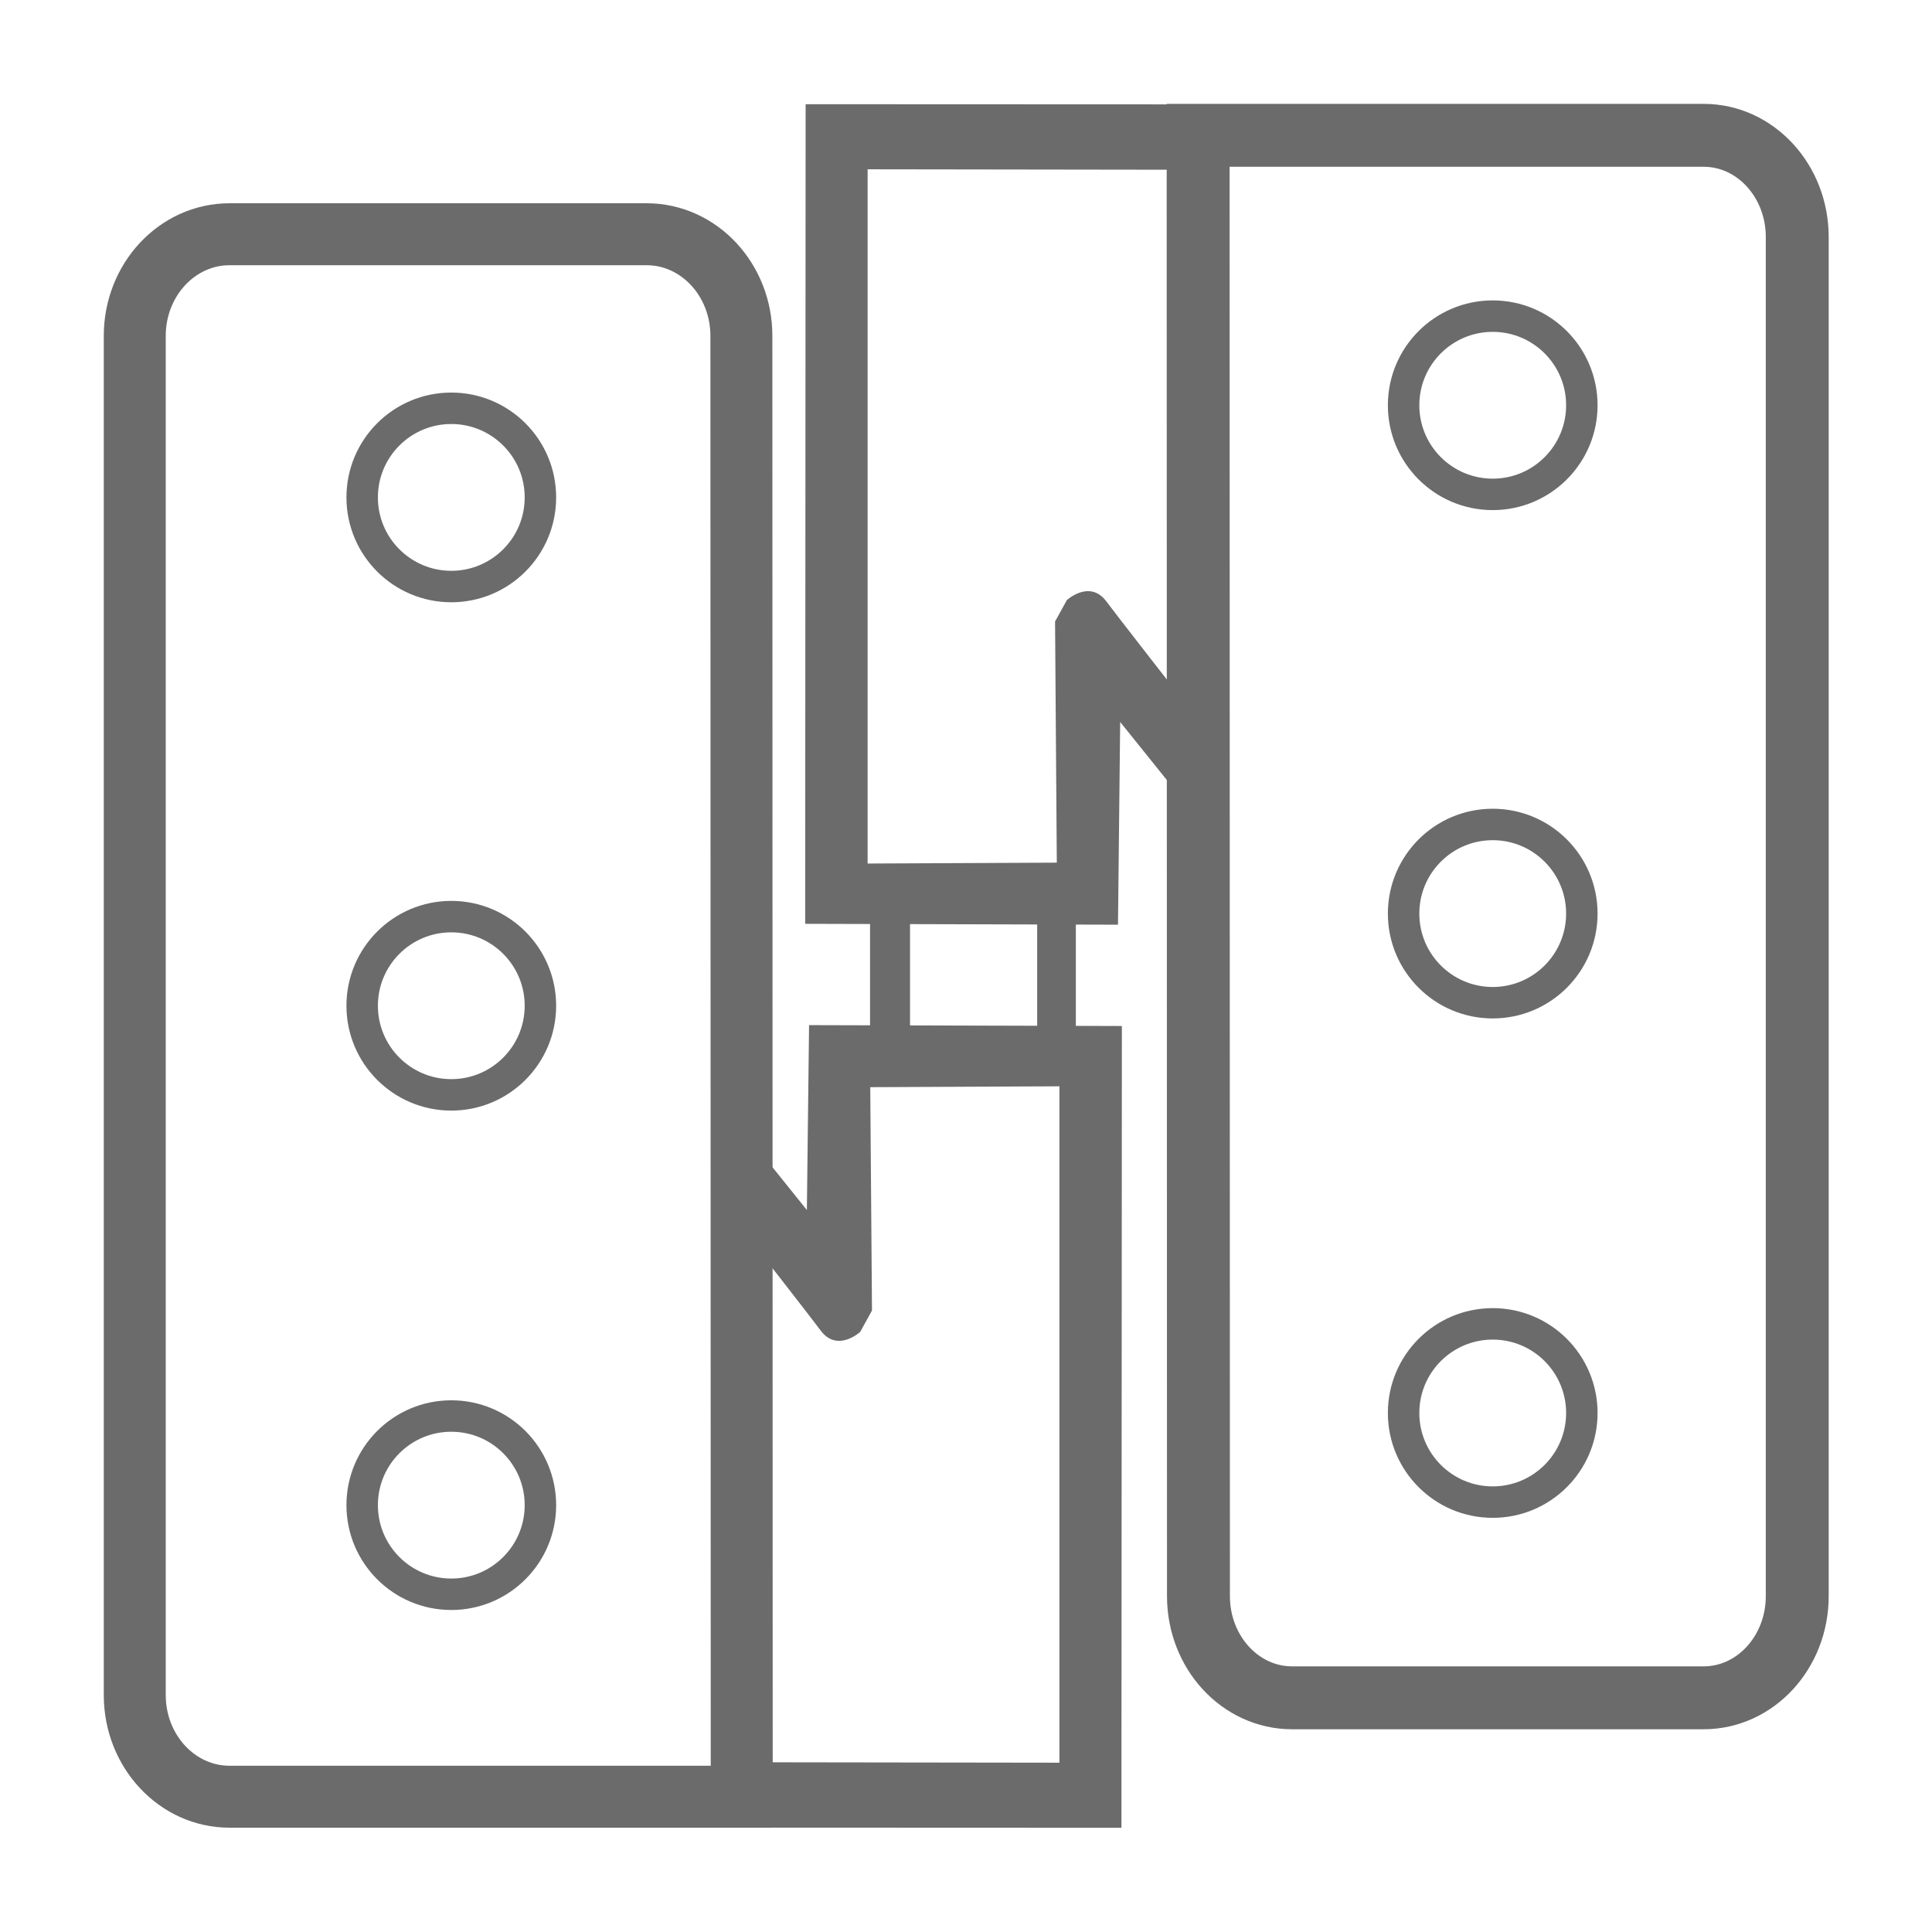 <?xml version="1.0" encoding="utf-8"?>
<!-- Generator: Adobe Illustrator 17.0.0, SVG Export Plug-In . SVG Version: 6.00 Build 0)  -->
<!DOCTYPE svg PUBLIC "-//W3C//DTD SVG 1.1//EN" "http://www.w3.org/Graphics/SVG/1.1/DTD/svg11.dtd">
<svg version="1.1" xmlns="http://www.w3.org/2000/svg" xmlns:xlink="http://www.w3.org/1999/xlink" x="0px" y="0px" width="100px"
	 height="100px" viewBox="0 0 100 100" style="enable-background:new 0 0 100 100;" xml:space="preserve">
<g id="Layer_1" style="display:none;">
	<g style="display:inline;">
		
			<rect x="23.418" y="19.155" style="fill:#FFFFFF;stroke:#6B6B6B;stroke-width:3;stroke-miterlimit:10;" width="57.466" height="69.344"/>
		
			<rect x="14.508" y="11.501" style="fill:#FFFFFF;stroke:#6B6B6B;stroke-width:3;stroke-miterlimit:10;" width="57.466" height="69.344"/>
		<rect x="22.654" y="62.022" style="fill:#6B6B6B;" width="40.611" height="3.733"/>
		<rect x="22.654" y="69.96" style="fill:#6B6B6B;" width="40.611" height="3.733"/>
		<rect x="38.312" y="35.864" style="fill:#6B6B6B;" width="3.259" height="10.443"/>
		<rect x="43.825" y="28.172" style="fill:#6B6B6B;" width="3.259" height="18.136"/>
		<g>
			<path style="fill:#6B6B6B;stroke:#FFFFFF;stroke-width:0.5;stroke-miterlimit:10;" d="M84.869,69.385l-27.38-22.629
				c2.163-3.209,3.276-7.163,2.884-11.321c-0.898-9.538-9.366-16.548-18.904-15.65c-9.546,0.899-16.548,9.366-15.65,18.904
				c0.898,9.538,9.358,16.549,18.904,15.65c4.158-0.392,7.827-2.214,10.576-4.938l27.379,22.621
				c0.732,0.606,1.812,0.505,2.418-0.228C85.703,71.071,85.601,69.983,84.869,69.385z M44.4,50.901
				c-7.639,0.719-14.432-4.904-15.15-12.535c-0.719-7.63,4.904-14.432,12.543-15.151c7.63-0.719,14.432,4.912,15.151,12.543
				C57.662,43.389,52.03,50.183,44.4,50.901z"/>
		</g>
	</g>
</g>
<g id="Layer_3" style="display:none;">
	<polygon style="display:inline;fill:#6B6B6B;" points="32.371,47.281 32.371,34.924 73.067,20.425 87.071,26.686 48.847,41.35 
		48.517,86.495 8.315,72.325 8.81,27.84 52.636,11.034 51.977,9.057 47.693,8.563 4.526,24.874 4.691,75.456 49.506,91.438 
		95.309,74.632 95.474,24.874 70.43,15.153 67.629,15.318 23.144,31.959 23.144,44.975 	"/>
</g>
<g id="Layer_6" style="display:none;">
	<g style="display:inline;">
		<rect x="21.306" y="14.948" style="fill:#6B6B6B;" width="76.104" height="52.584"/>
		<rect x="23.983" y="17.434" style="fill:#FFFFFF;" width="32.315" height="47.804"/>
		<rect x="60.086" y="17.434" style="fill:#FCFAFB;" width="35.184" height="47.804"/>
		<polygon style="fill:#6B6B6B;" points="25.943,19.74 51.649,19.561 38.348,33.113 25.907,33.221 		"/>
		<polygon style="fill:#6B6B6B;" points="62.527,19.74 89.86,19.561 76.559,33.113 62.491,33.221 		"/>
		<g>
			<polygon style="fill:#6B6B6B;" points="21.33,67.46 2.591,85.052 2.949,33.974 21.354,14.972 			"/>
			<polygon style="fill:#FFFFFF;" points="20.039,66.385 4.288,80.582 4.754,35.695 20.135,19.167 			"/>
			<polygon style="fill:#6B6B6B;" points="6.026,36.693 18.82,23.009 18.82,34.508 5.925,47.433 			"/>
		</g>
		<g>
			<polygon style="fill:#6B6B6B;" points="58.734,67.46 39.995,85.052 40.354,33.974 58.758,14.972 			"/>
			<polygon style="fill:#FFFFFF;" points="57.444,66.385 41.692,80.582 42.158,35.695 57.539,19.167 			"/>
			<polygon style="fill:#6B6B6B;" points="43.431,36.693 56.225,23.009 56.225,34.508 43.329,47.433 			"/>
		</g>
		<g>
			<polygon style="fill:#6B6B6B;" points="97.114,67.46 78.375,85.052 78.734,33.974 97.138,14.972 			"/>
			<polygon style="fill:#FFFFFF;" points="95.824,66.385 80.072,80.582 80.539,35.695 95.919,19.167 			"/>
			<polygon style="fill:#6B6B6B;" points="81.811,36.693 94.605,23.009 94.605,34.508 81.71,47.433 			"/>
		</g>
		<g>
			<rect x="25.74" y="36.267" style="fill:#6B6B6B;" width="2.868" height="2.39"/>
			<rect x="25.74" y="42.121" style="fill:#6B6B6B;" width="2.868" height="2.39"/>
			<rect x="25.74" y="47.976" style="fill:#6B6B6B;" width="2.868" height="2.39"/>
			<rect x="25.74" y="54.156" style="fill:#6B6B6B;" width="2.868" height="2.39"/>
			<rect x="25.74" y="60.336" style="fill:#6B6B6B;" width="2.868" height="2.39"/>
			<rect x="33.544" y="36.267" style="fill:#6B6B6B;" width="2.868" height="2.39"/>
			<rect x="33.544" y="42.121" style="fill:#6B6B6B;" width="2.868" height="2.39"/>
			<rect x="33.544" y="47.976" style="fill:#6B6B6B;" width="2.868" height="2.39"/>
			<rect x="33.544" y="54.156" style="fill:#6B6B6B;" width="2.868" height="2.39"/>
			<rect x="33.544" y="60.336" style="fill:#6B6B6B;" width="2.868" height="2.39"/>
		</g>
		<g>
			<rect x="62.817" y="36.267" style="fill:#6B6B6B;" width="2.868" height="2.39"/>
			<rect x="62.817" y="42.121" style="fill:#6B6B6B;" width="2.868" height="2.39"/>
			<rect x="62.817" y="47.976" style="fill:#6B6B6B;" width="2.868" height="2.39"/>
			<rect x="62.817" y="54.156" style="fill:#6B6B6B;" width="2.868" height="2.39"/>
			<rect x="62.817" y="60.336" style="fill:#6B6B6B;" width="2.868" height="2.39"/>
			<rect x="70.621" y="36.267" style="fill:#6B6B6B;" width="2.868" height="2.39"/>
			<rect x="70.621" y="42.121" style="fill:#6B6B6B;" width="2.868" height="2.39"/>
			<rect x="70.621" y="47.976" style="fill:#6B6B6B;" width="2.868" height="2.39"/>
			<rect x="70.621" y="54.156" style="fill:#6B6B6B;" width="2.868" height="2.39"/>
			<rect x="70.621" y="60.336" style="fill:#6B6B6B;" width="2.868" height="2.39"/>
		</g>
		<g>
			<polygon style="fill:#6B6B6B;" points="84.347,49.651 82.455,51.277 82.455,48.887 84.347,47.261 			"/>
			<polygon style="fill:#6B6B6B;" points="84.347,55.18 82.455,56.806 82.455,54.416 84.347,52.79 			"/>
			<polygon style="fill:#6B6B6B;" points="84.347,60.915 82.455,62.542 82.455,60.152 84.347,58.525 			"/>
			<polygon style="fill:#6B6B6B;" points="84.347,67.095 82.455,68.722 82.455,66.331 84.347,64.705 			"/>
			<polygon style="fill:#6B6B6B;" points="84.347,73.6 82.455,75.227 82.455,72.837 84.347,71.21 			"/>
			<polygon style="fill:#6B6B6B;" points="89.551,44.447 87.659,46.073 87.659,43.683 89.551,42.057 			"/>
			<polygon style="fill:#6B6B6B;" points="89.551,49.976 87.659,51.602 87.659,49.212 89.551,47.586 			"/>
			<polygon style="fill:#6B6B6B;" points="89.551,55.711 87.659,57.338 87.659,54.947 89.551,53.321 			"/>
			<polygon style="fill:#6B6B6B;" points="89.551,61.891 87.659,63.517 87.659,61.127 89.551,59.501 			"/>
			<polygon style="fill:#6B6B6B;" points="89.551,68.396 87.659,70.023 87.659,67.632 89.551,66.006 			"/>
			<polygon style="fill:#6B6B6B;" points="94.105,40.218 92.212,41.845 92.212,39.454 94.105,37.828 			"/>
			<polygon style="fill:#6B6B6B;" points="94.105,45.748 92.212,47.374 92.212,44.984 94.105,43.358 			"/>
			<polygon style="fill:#6B6B6B;" points="94.105,51.483 92.212,53.109 92.212,50.719 94.105,49.093 			"/>
			<polygon style="fill:#6B6B6B;" points="94.105,57.663 92.212,59.289 92.212,56.899 94.105,55.273 			"/>
			<polygon style="fill:#6B6B6B;" points="94.105,64.168 92.212,65.794 92.212,63.404 94.105,61.778 			"/>
		</g>
		<g>
			<polygon style="fill:#6B6B6B;" points="46.292,49.651 44.4,51.277 44.4,48.887 46.292,47.261 			"/>
			<polygon style="fill:#6B6B6B;" points="46.292,55.18 44.4,56.806 44.4,54.416 46.292,52.79 			"/>
			<polygon style="fill:#6B6B6B;" points="46.292,60.915 44.4,62.542 44.4,60.152 46.292,58.525 			"/>
			<polygon style="fill:#6B6B6B;" points="46.292,67.095 44.4,68.722 44.4,66.331 46.292,64.705 			"/>
			<polygon style="fill:#6B6B6B;" points="46.292,73.6 44.4,75.227 44.4,72.837 46.292,71.21 			"/>
			<polygon style="fill:#6B6B6B;" points="51.496,44.447 49.604,46.073 49.604,43.683 51.496,42.057 			"/>
			<polygon style="fill:#6B6B6B;" points="51.496,49.976 49.604,51.602 49.604,49.212 51.496,47.586 			"/>
			<polygon style="fill:#6B6B6B;" points="51.496,55.711 49.604,57.338 49.604,54.947 51.496,53.321 			"/>
			<polygon style="fill:#6B6B6B;" points="51.496,61.891 49.604,63.517 49.604,61.127 51.496,59.501 			"/>
			<polygon style="fill:#6B6B6B;" points="51.496,68.396 49.604,70.023 49.604,67.632 51.496,66.006 			"/>
			<polygon style="fill:#6B6B6B;" points="56.05,40.218 54.157,41.845 54.157,39.454 56.05,37.828 			"/>
			<polygon style="fill:#6B6B6B;" points="56.05,45.748 54.157,47.374 54.157,44.984 56.05,43.358 			"/>
			<polygon style="fill:#6B6B6B;" points="56.05,51.483 54.157,53.109 54.157,50.719 56.05,49.093 			"/>
			<polygon style="fill:#6B6B6B;" points="56.05,57.663 54.157,59.289 54.157,56.899 56.05,55.273 			"/>
			<polygon style="fill:#6B6B6B;" points="56.05,64.168 54.157,65.794 54.157,63.404 56.05,61.778 			"/>
		</g>
		<g>
			<polygon style="fill:#6B6B6B;" points="8.765,49.651 6.873,51.277 6.873,48.887 8.765,47.261 			"/>
			<polygon style="fill:#6B6B6B;" points="8.765,55.18 6.873,56.806 6.873,54.416 8.765,52.79 			"/>
			<polygon style="fill:#6B6B6B;" points="8.765,60.915 6.873,62.542 6.873,60.152 8.765,58.525 			"/>
			<polygon style="fill:#6B6B6B;" points="8.765,67.095 6.873,68.722 6.873,66.331 8.765,64.705 			"/>
			<polygon style="fill:#6B6B6B;" points="8.765,73.6 6.873,75.227 6.873,72.837 8.765,71.21 			"/>
			<polygon style="fill:#6B6B6B;" points="13.969,44.447 12.077,46.073 12.077,43.683 13.969,42.057 			"/>
			<polygon style="fill:#6B6B6B;" points="13.969,49.976 12.077,51.602 12.077,49.212 13.969,47.586 			"/>
			<polygon style="fill:#6B6B6B;" points="13.969,55.711 12.077,57.338 12.077,54.947 13.969,53.321 			"/>
			<polygon style="fill:#6B6B6B;" points="13.969,61.891 12.077,63.517 12.077,61.127 13.969,59.501 			"/>
			<polygon style="fill:#6B6B6B;" points="13.969,68.396 12.077,70.023 12.077,67.632 13.969,66.006 			"/>
			<polygon style="fill:#6B6B6B;" points="18.523,40.218 16.63,41.845 16.63,39.454 18.523,37.828 			"/>
			<polygon style="fill:#6B6B6B;" points="18.523,45.748 16.63,47.374 16.63,44.984 18.523,43.358 			"/>
			<polygon style="fill:#6B6B6B;" points="18.523,51.483 16.63,53.109 16.63,50.719 18.523,49.093 			"/>
			<polygon style="fill:#6B6B6B;" points="18.523,57.663 16.63,59.289 16.63,56.899 18.523,55.273 			"/>
			<polygon style="fill:#6B6B6B;" points="18.523,64.168 16.63,65.794 16.63,63.404 18.523,61.778 			"/>
		</g>
	</g>
</g>
<g id="Layer_5" style="display:none;">
	<g style="display:inline;">
		<path style="fill:#6B6B6B;" d="M46.616,77.856l45.083,2.641c0,0,4.138,0.083,4.138,3.771c0,0,0.438,3.563-3.95,4.152L46.616,91.06
			V77.856z"/>
		<path style="fill:#6B6B6B;" d="M45.734,77.82L45.65,91.236c0,0-6.688,3.688-12.688-0.563L33.4,78.049
			C33.4,78.049,38.515,73.351,45.734,77.82z"/>
		<path style="fill:#6B6B6B;" d="M32.227,78.044L31.9,90.611c0,0-15.141,7.051-27.025-6.342
			C4.875,84.269,14.118,72.008,32.227,78.044z"/>
		<path style="fill:#6B6B6B;" d="M4.74,45.411c0,0,4.952-33.591,38.223-37.925c0,0,8.941-0.664,14.783,0.387
			s34.708,7.923,37.349,42.631l-0.377,8.866c0,0-1.698,11.884-13.393,14.147c0,0-21.424,1.719-29.238-7.357
			c-9.353-4.466-15.657,0-15.657,0S15.275,80.653,4.692,58.653C4.692,58.653,3.442,52.611,4.74,45.411z"/>
		<path style="fill:#FFFFFF;" d="M44.541,51.259c0,0,3.018-8.866,12.261-6.225c0,0,7.698,3.383,2.829,11.884
			C59.632,56.918,50.955,52.202,44.541,51.259z"/>
		<circle style="fill:#FFFFFF;" cx="20.113" cy="50.033" r="7.262"/>
		<circle style="fill:#FFFFFF;" cx="62.744" cy="22.165" r="7.262"/>
		<circle style="fill:#FFFFFF;" cx="35.015" cy="25.561" r="7.262"/>
		<circle style="fill:#FFFFFF;" cx="79.533" cy="41.595" r="5.565"/>
	</g>
</g>
<g id="Layer_7" style="display:none;">
	<g style="display:inline;">
		<rect x="2.07" y="71.538" style="fill:#6B6B6B;" width="95.713" height="3.724"/>
		<path style="fill:#6B6B6B;" d="M27.526,61.922c0,0-25.262,1.084-25.346,10.005l3.252-0.25c0,0,1.417-6.67,25.929-7.17V42.33
			c0,0,0.667-3.835,4.169-2.918l-0.083-4.169c0,0-7.087,0.667-8.004,6.67L27.526,61.922z"/>
		<path style="fill:#6B6B6B;" d="M72.585,61.922c0,0,25.262,1.084,25.346,10.005l-3.252-0.25c0,0-1.417-6.67-25.929-7.17V42.33
			c0,0-0.667-3.835-4.169-2.918l0.083-4.169c0,0,7.087,0.667,8.004,6.67L72.585,61.922z"/>
		<rect x="34.029" y="18.068" style="fill:#6B6B6B;" width="3.168" height="53.859"/>
		<rect x="40.837" y="18.068" style="fill:#6B6B6B;" width="1.292" height="53.859"/>
		<rect x="58.233" y="18.068" style="fill:#6B6B6B;" width="1.292" height="53.859"/>
		<rect x="62.771" y="18.068" style="fill:#6B6B6B;" width="3.168" height="53.859"/>
		<rect x="2.236" y="76.652" style="fill:#6B6B6B;" width="11.672" height="5.28"/>
		<rect x="86.193" y="76.652" style="fill:#6B6B6B;" width="11.672" height="5.28"/>
		<rect x="43.42" y="19.277" style="fill:#6B6B6B;" width="2.698" height="2.668"/>
		<rect x="48.715" y="19.277" style="fill:#6B6B6B;" width="2.698" height="2.668"/>
		<rect x="54.01" y="19.277" style="fill:#6B6B6B;" width="2.698" height="2.668"/>
		<rect x="43.42" y="23.437" style="fill:#6B6B6B;" width="2.698" height="2.668"/>
		<rect x="48.715" y="23.437" style="fill:#6B6B6B;" width="2.698" height="2.668"/>
		<rect x="54.01" y="23.437" style="fill:#6B6B6B;" width="2.698" height="2.668"/>
		<rect x="43.42" y="28.731" style="fill:#6B6B6B;" width="2.698" height="2.668"/>
		<rect x="48.715" y="28.731" style="fill:#6B6B6B;" width="2.698" height="2.668"/>
		<rect x="54.01" y="28.731" style="fill:#6B6B6B;" width="2.698" height="2.668"/>
		<rect x="43.42" y="34.026" style="fill:#6B6B6B;" width="2.698" height="2.668"/>
		<rect x="48.715" y="34.026" style="fill:#6B6B6B;" width="2.698" height="2.668"/>
		<rect x="54.01" y="34.026" style="fill:#6B6B6B;" width="2.698" height="2.668"/>
		<rect x="43.42" y="38.186" style="fill:#6B6B6B;" width="2.698" height="2.668"/>
		<rect x="48.715" y="38.186" style="fill:#6B6B6B;" width="2.698" height="2.668"/>
		<rect x="54.01" y="38.186" style="fill:#6B6B6B;" width="2.698" height="2.668"/>
		<rect x="43.42" y="43.481" style="fill:#6B6B6B;" width="2.698" height="2.668"/>
		<rect x="48.715" y="43.481" style="fill:#6B6B6B;" width="2.698" height="2.668"/>
		<rect x="54.01" y="43.481" style="fill:#6B6B6B;" width="2.698" height="2.668"/>
		<rect x="43.42" y="47.262" style="fill:#6B6B6B;" width="2.698" height="2.668"/>
		<rect x="48.715" y="47.262" style="fill:#6B6B6B;" width="2.698" height="2.668"/>
		<rect x="54.01" y="47.262" style="fill:#6B6B6B;" width="2.698" height="2.668"/>
		<rect x="43.42" y="52.557" style="fill:#6B6B6B;" width="2.698" height="2.668"/>
		<rect x="48.715" y="52.557" style="fill:#6B6B6B;" width="2.698" height="2.668"/>
		<rect x="54.01" y="52.557" style="fill:#6B6B6B;" width="2.698" height="2.668"/>
		<rect x="43.42" y="57.851" style="fill:#6B6B6B;" width="2.698" height="2.668"/>
		<rect x="48.715" y="57.851" style="fill:#6B6B6B;" width="2.698" height="2.668"/>
		<rect x="54.01" y="57.851" style="fill:#6B6B6B;" width="2.698" height="2.668"/>
		<rect x="43.42" y="63.146" style="fill:#6B6B6B;" width="2.698" height="2.668"/>
		<rect x="48.715" y="63.146" style="fill:#6B6B6B;" width="2.698" height="2.668"/>
		<rect x="54.01" y="63.146" style="fill:#6B6B6B;" width="2.698" height="2.668"/>
		<rect x="43.42" y="67.306" style="fill:#6B6B6B;" width="2.698" height="2.668"/>
		<rect x="48.715" y="67.306" style="fill:#6B6B6B;" width="2.698" height="2.668"/>
		<rect x="54.01" y="67.306" style="fill:#6B6B6B;" width="2.698" height="2.668"/>
	</g>
</g>
<g id="Layer_8" style="display:none;">
	<g style="display:inline;">
		<path style="fill:#6B6B6B;" d="M13.051,77.374c0,0-24.629-29.143,4.442-60.562c0,0,21.776-22.751,52.003-8.776l2.492-4.911
			l7.223,13.001L64.296,16.27l2.6-4.875c0,0-30.877-12.026-50.27,14.301c0,0-18.309,23.185,0.181,48.789L13.051,77.374z"/>
		<path style="fill:#6B6B6B;" d="M86.949,22.626c0,0,24.629,29.143-4.442,60.562c0,0-21.776,22.751-52.003,8.776l-2.492,4.911
			L20.79,83.874l14.915-0.144l-2.6,4.875c0,0,30.877,12.026,50.27-14.301c0,0,18.309-23.185-0.181-48.789L86.949,22.626z"/>
		<rect x="36.741" y="69.718" style="fill:#6B6B6B;" width="27.157" height="4.911"/>
		<rect x="41.797" y="78.529" style="fill:#6B6B6B;" width="16.901" height="4.767"/>
		<polygon style="fill:#6B6B6B;" points="36.597,50.65 41.797,50.578 42.014,59.173 59.059,59.101 58.987,41.911 65.776,41.983 
			51.475,24.793 48.875,24.865 33.491,41.838 41.58,41.911 41.58,46.1 26.196,45.955 26.196,42.127 48.875,17.859 51.764,17.859 
			74.443,42.561 74.588,45.378 64.259,45.378 64.115,64.229 36.452,64.229 		"/>
	</g>
</g>
<g id="Layer_9">
	<g>
		<path style="fill:none;stroke:#6B6B6B;stroke-width:3.207;stroke-miterlimit:10;" d="M38.392,92.998H11.881
			c-2.71,0-4.906-2.356-4.906-5.263V17.387c0-2.907,2.197-5.263,4.906-5.263h21.587c2.71,0,4.906,2.356,4.906,5.263L38.392,92.998z"
			/>
		<path style="fill:none;stroke:#6B6B6B;stroke-width:3.256;stroke-miterlimit:10;" d="M62.015,7.004h26.167
			c2.674,0,4.843,2.356,4.843,5.263v70.348c0,2.907-2.168,5.263-4.843,5.263H66.875c-2.674,0-4.843-2.356-4.843-5.263L62.015,7.004z
			"/>
		<path style="fill:#6B6B6B;" d="M61.299,5.402l-19.6-0.008l-0.023,42.423l16.191,0.045l0.113-10.493l2.781,3.46l-0.045-5.246
			c0,0-2.895-3.709-3.505-4.523c-0.856-1.04-1.99,0-1.99,0l-0.611,1.108l0.09,12.483l-9.792,0.045V8.763l16.225,0.023L61.299,5.402z
			"/>
		<path style="fill:#6B6B6B;" d="M38.445,94.598l19.6,0.008l0.023-41.5l-16.191-0.045l-0.113,9.57l-2.781-3.46l0.045,5.246
			c0,0,2.895,3.709,3.505,4.523c0.856,1.04,1.99,0,1.99,0l0.611-1.108l-0.09-11.56l9.792-0.045v35.01l-16.225-0.023L38.445,94.598z"
			/>
		<rect x="45.034" y="46.709" style="fill:#6B6B6B;" width="2.069" height="7.259"/>
		<rect x="53.684" y="47.455" style="fill:#6B6B6B;" width="2.001" height="6.648"/>
		<g>
			<circle style="fill:none;stroke:#6B6B6B;stroke-width:1.628;stroke-miterlimit:10;" cx="23.359" cy="25.746" r="4.613"/>
			<circle style="fill:none;stroke:#6B6B6B;stroke-width:1.628;stroke-miterlimit:10;" cx="23.359" cy="52.057" r="4.613"/>
			<circle style="fill:none;stroke:#6B6B6B;stroke-width:1.628;stroke-miterlimit:10;" cx="23.359" cy="77.906" r="4.613"/>
		</g>
		<g>
			<circle style="fill:none;stroke:#6B6B6B;stroke-width:1.628;stroke-miterlimit:10;" cx="77.263" cy="20.976" r="4.613"/>
			<circle style="fill:none;stroke:#6B6B6B;stroke-width:1.628;stroke-miterlimit:10;" cx="77.263" cy="47.287" r="4.613"/>
			<circle style="fill:none;stroke:#6B6B6B;stroke-width:1.628;stroke-miterlimit:10;" cx="77.263" cy="73.136" r="4.613"/>
		</g>
	</g>
</g>
</svg>
